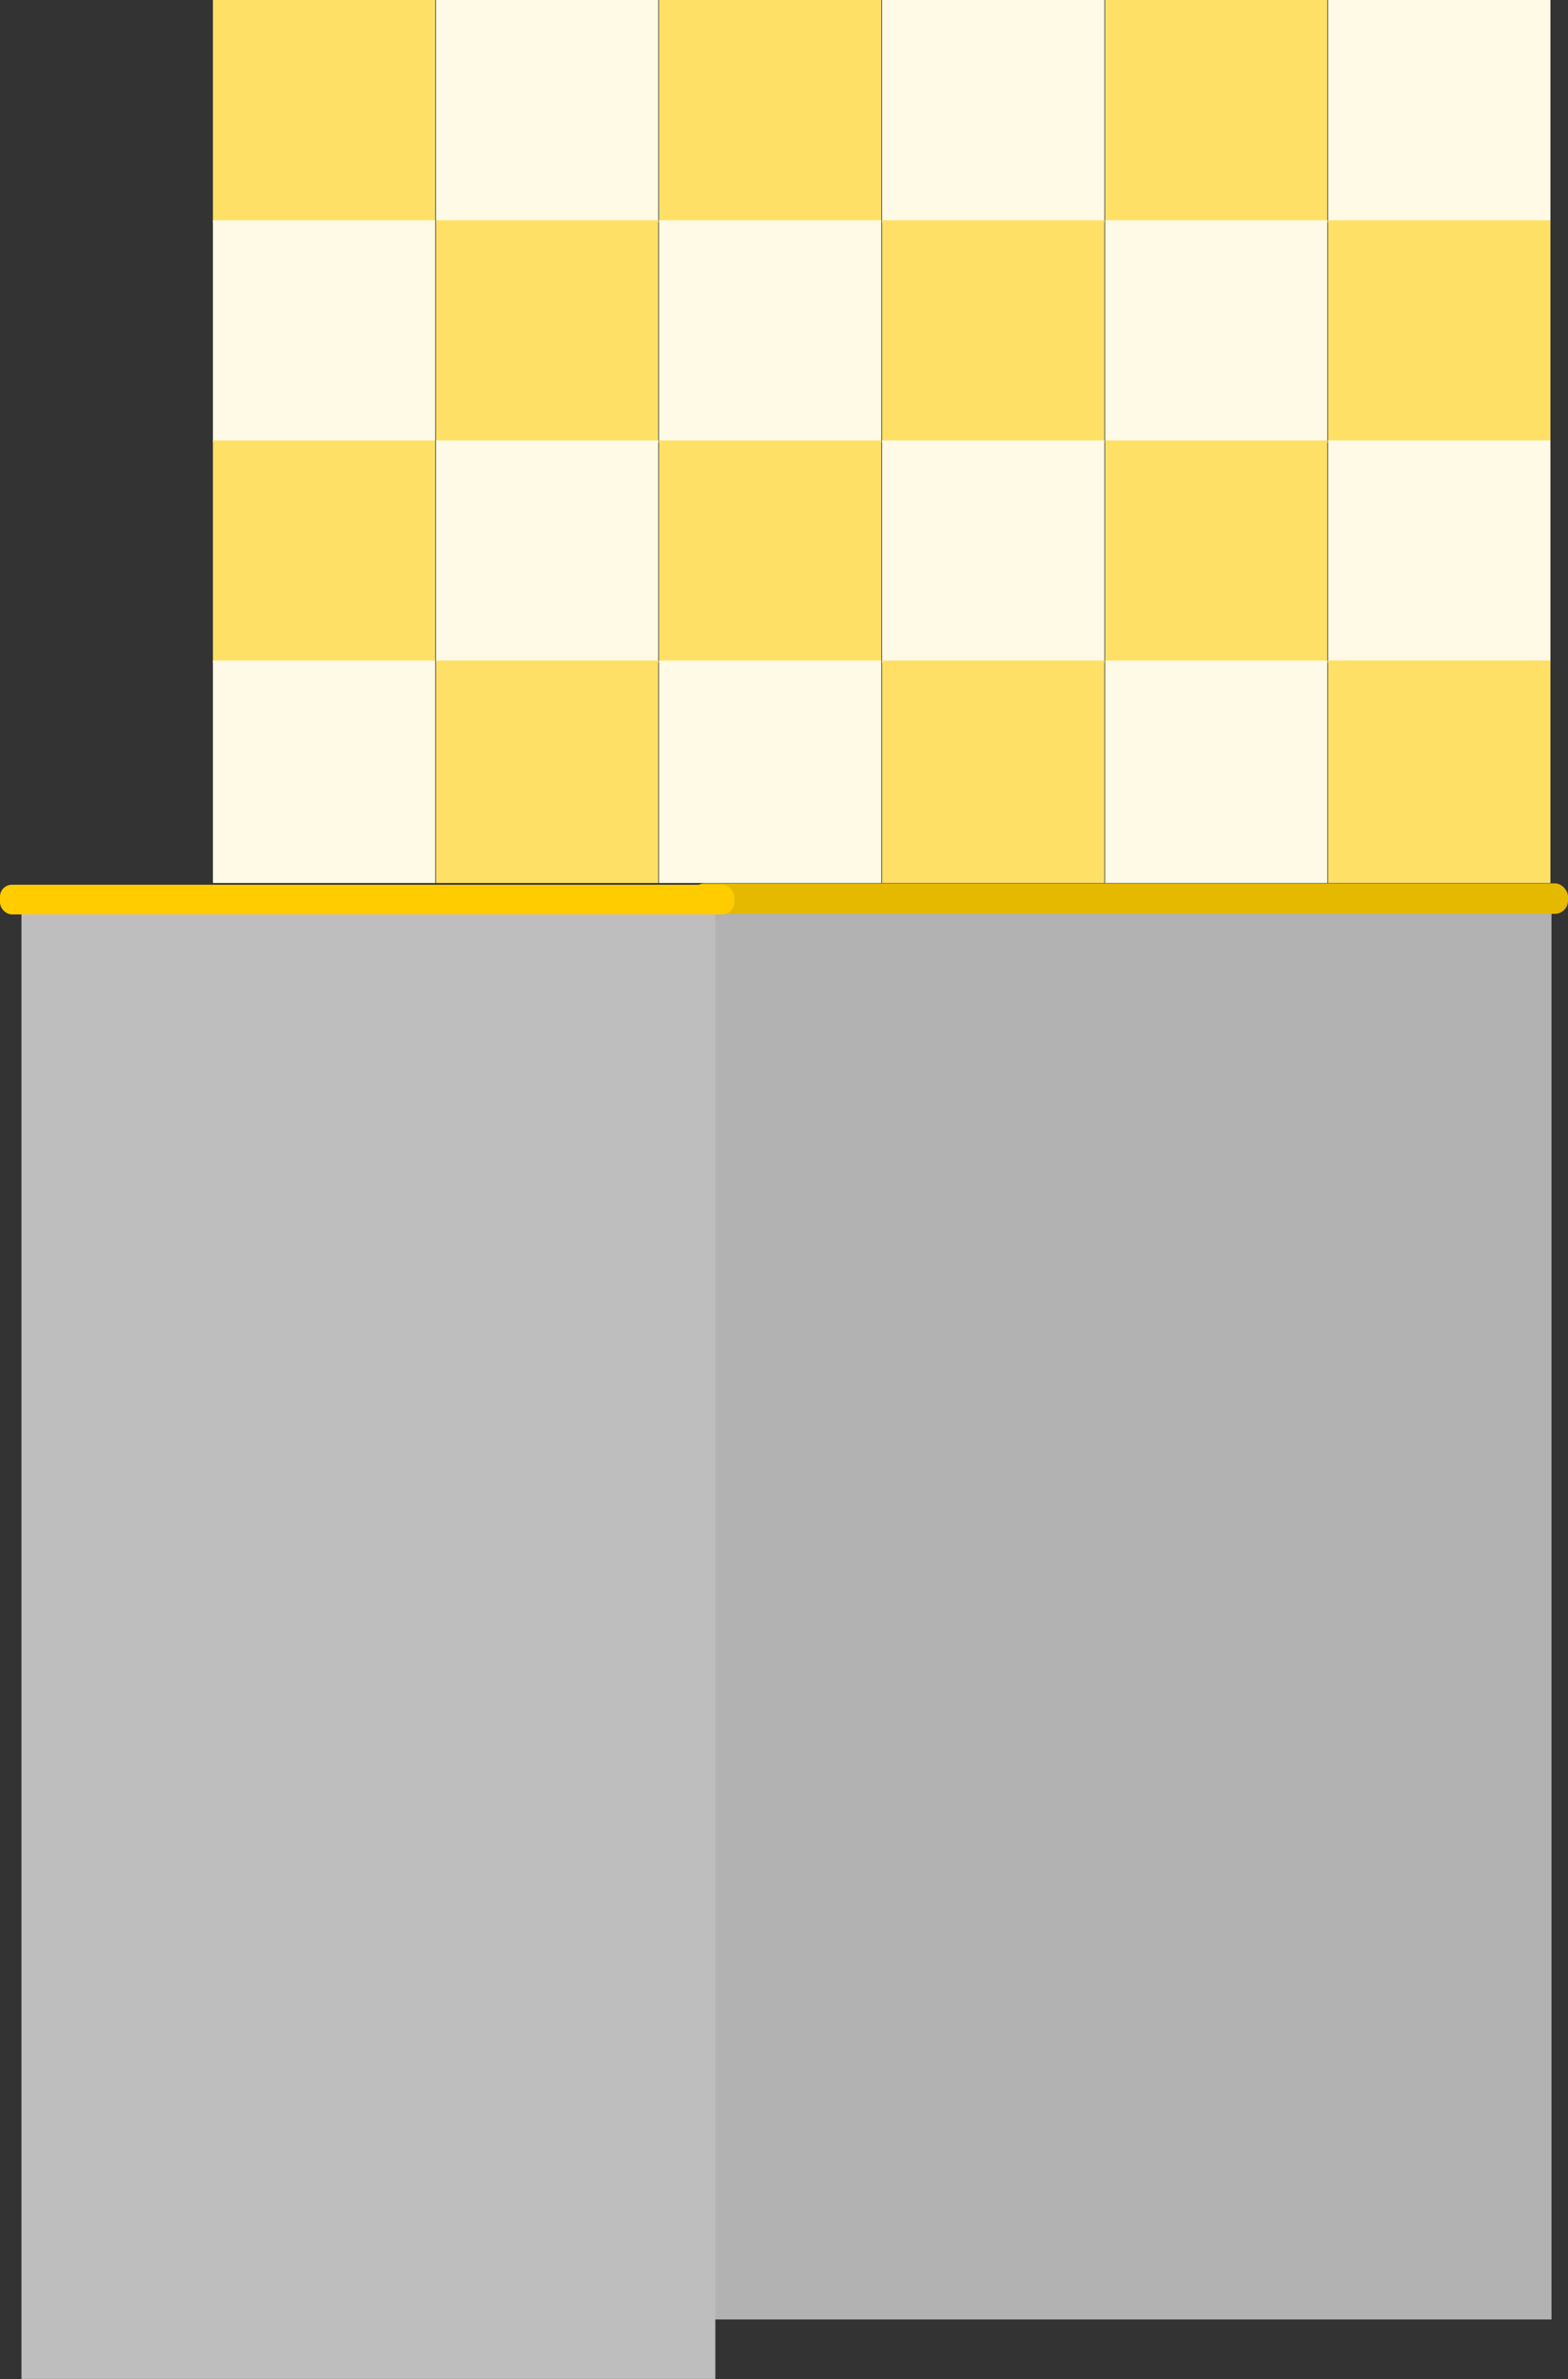 <?xml version="1.0" encoding="UTF-8"?>
<svg id="Ebene_2" data-name="Ebene 2" xmlns="http://www.w3.org/2000/svg" viewBox="0 0 521.14 790.25">
  <rect x="0" y="0" width="521.14" height="790.25" fill="#333333" stroke="none"/>
  <defs>
    <style>
      .cls-1 {
        fill: #fffae6;
      }

      .cls-2 {
        fill: #fc0;
      }

      .cls-3 {
        fill: #ffe066;
      }

      .cls-4 {
        fill: #bfbebf;
      }

      .cls-5 {
        fill: #e5b900;
      }

      .cls-6 {
        fill: #b2b2b2;
      }
    </style>
  </defs>
  <g id="Williams_Küche" data-name="Williams Küche">
    <g>
      <rect class="cls-6" x="235.25" y="296.19" width="280.41" height="474.29"/>
      <rect class="cls-5" x="229.83" y="293.43" width="291.31" height="10.13" rx="4.39" ry="4.39"/>
      <g>
        <rect class="cls-3" x="70.77" width="73.9" height="73.9"/>
        <rect class="cls-1" x="144.89" width="73.9" height="73.9"/>
        <rect class="cls-3" x="219.02" width="73.9" height="73.9"/>
        <rect class="cls-1" x="293.15" width="73.9" height="73.9"/>
        <rect class="cls-3" x="367.27" width="73.9" height="73.9"/>
        <rect class="cls-1" x="441.4" width="73.9" height="73.9"/>
        <rect class="cls-1" x="70.77" y="73.14" width="73.9" height="73.9"/>
        <rect class="cls-1" x="219.02" y="73.14" width="73.9" height="73.9"/>
        <rect class="cls-1" x="367.27" y="73.14" width="73.9" height="73.9"/>
        <rect class="cls-3" x="144.89" y="73.14" width="73.9" height="73.9"/>
        <rect class="cls-3" x="293.15" y="73.14" width="73.9" height="73.9"/>
        <rect class="cls-3" x="441.4" y="73.14" width="73.9" height="73.9"/>
        <rect class="cls-3" x="70.77" y="146.28" width="73.9" height="73.9"/>
        <rect class="cls-1" x="144.89" y="146.28" width="73.9" height="73.9"/>
        <rect class="cls-3" x="219.02" y="146.28" width="73.9" height="73.9"/>
        <rect class="cls-1" x="293.15" y="146.28" width="73.9" height="73.9"/>
        <rect class="cls-3" x="367.27" y="146.28" width="73.9" height="73.9"/>
        <rect class="cls-1" x="441.4" y="146.28" width="73.9" height="73.9"/>
        <rect class="cls-1" x="70.77" y="219.42" width="73.9" height="73.9"/>
        <rect class="cls-1" x="219.02" y="219.42" width="73.9" height="73.9"/>
        <rect class="cls-1" x="367.27" y="219.42" width="73.9" height="73.9"/>
        <rect class="cls-3" x="144.89" y="219.42" width="73.9" height="73.9"/>
        <rect class="cls-3" x="293.15" y="219.42" width="73.9" height="73.9"/>
        <rect class="cls-3" x="441.4" y="219.42" width="73.9" height="73.9"/>
      </g>
      <rect class="cls-4" x="7.14" y="303.61" width="230.61" height="486.64"/>
      <rect class="cls-2" y="293.89" width="244.05" height="9.86" rx="3.97" ry="3.97"/>
    </g>
  </g>
</svg>